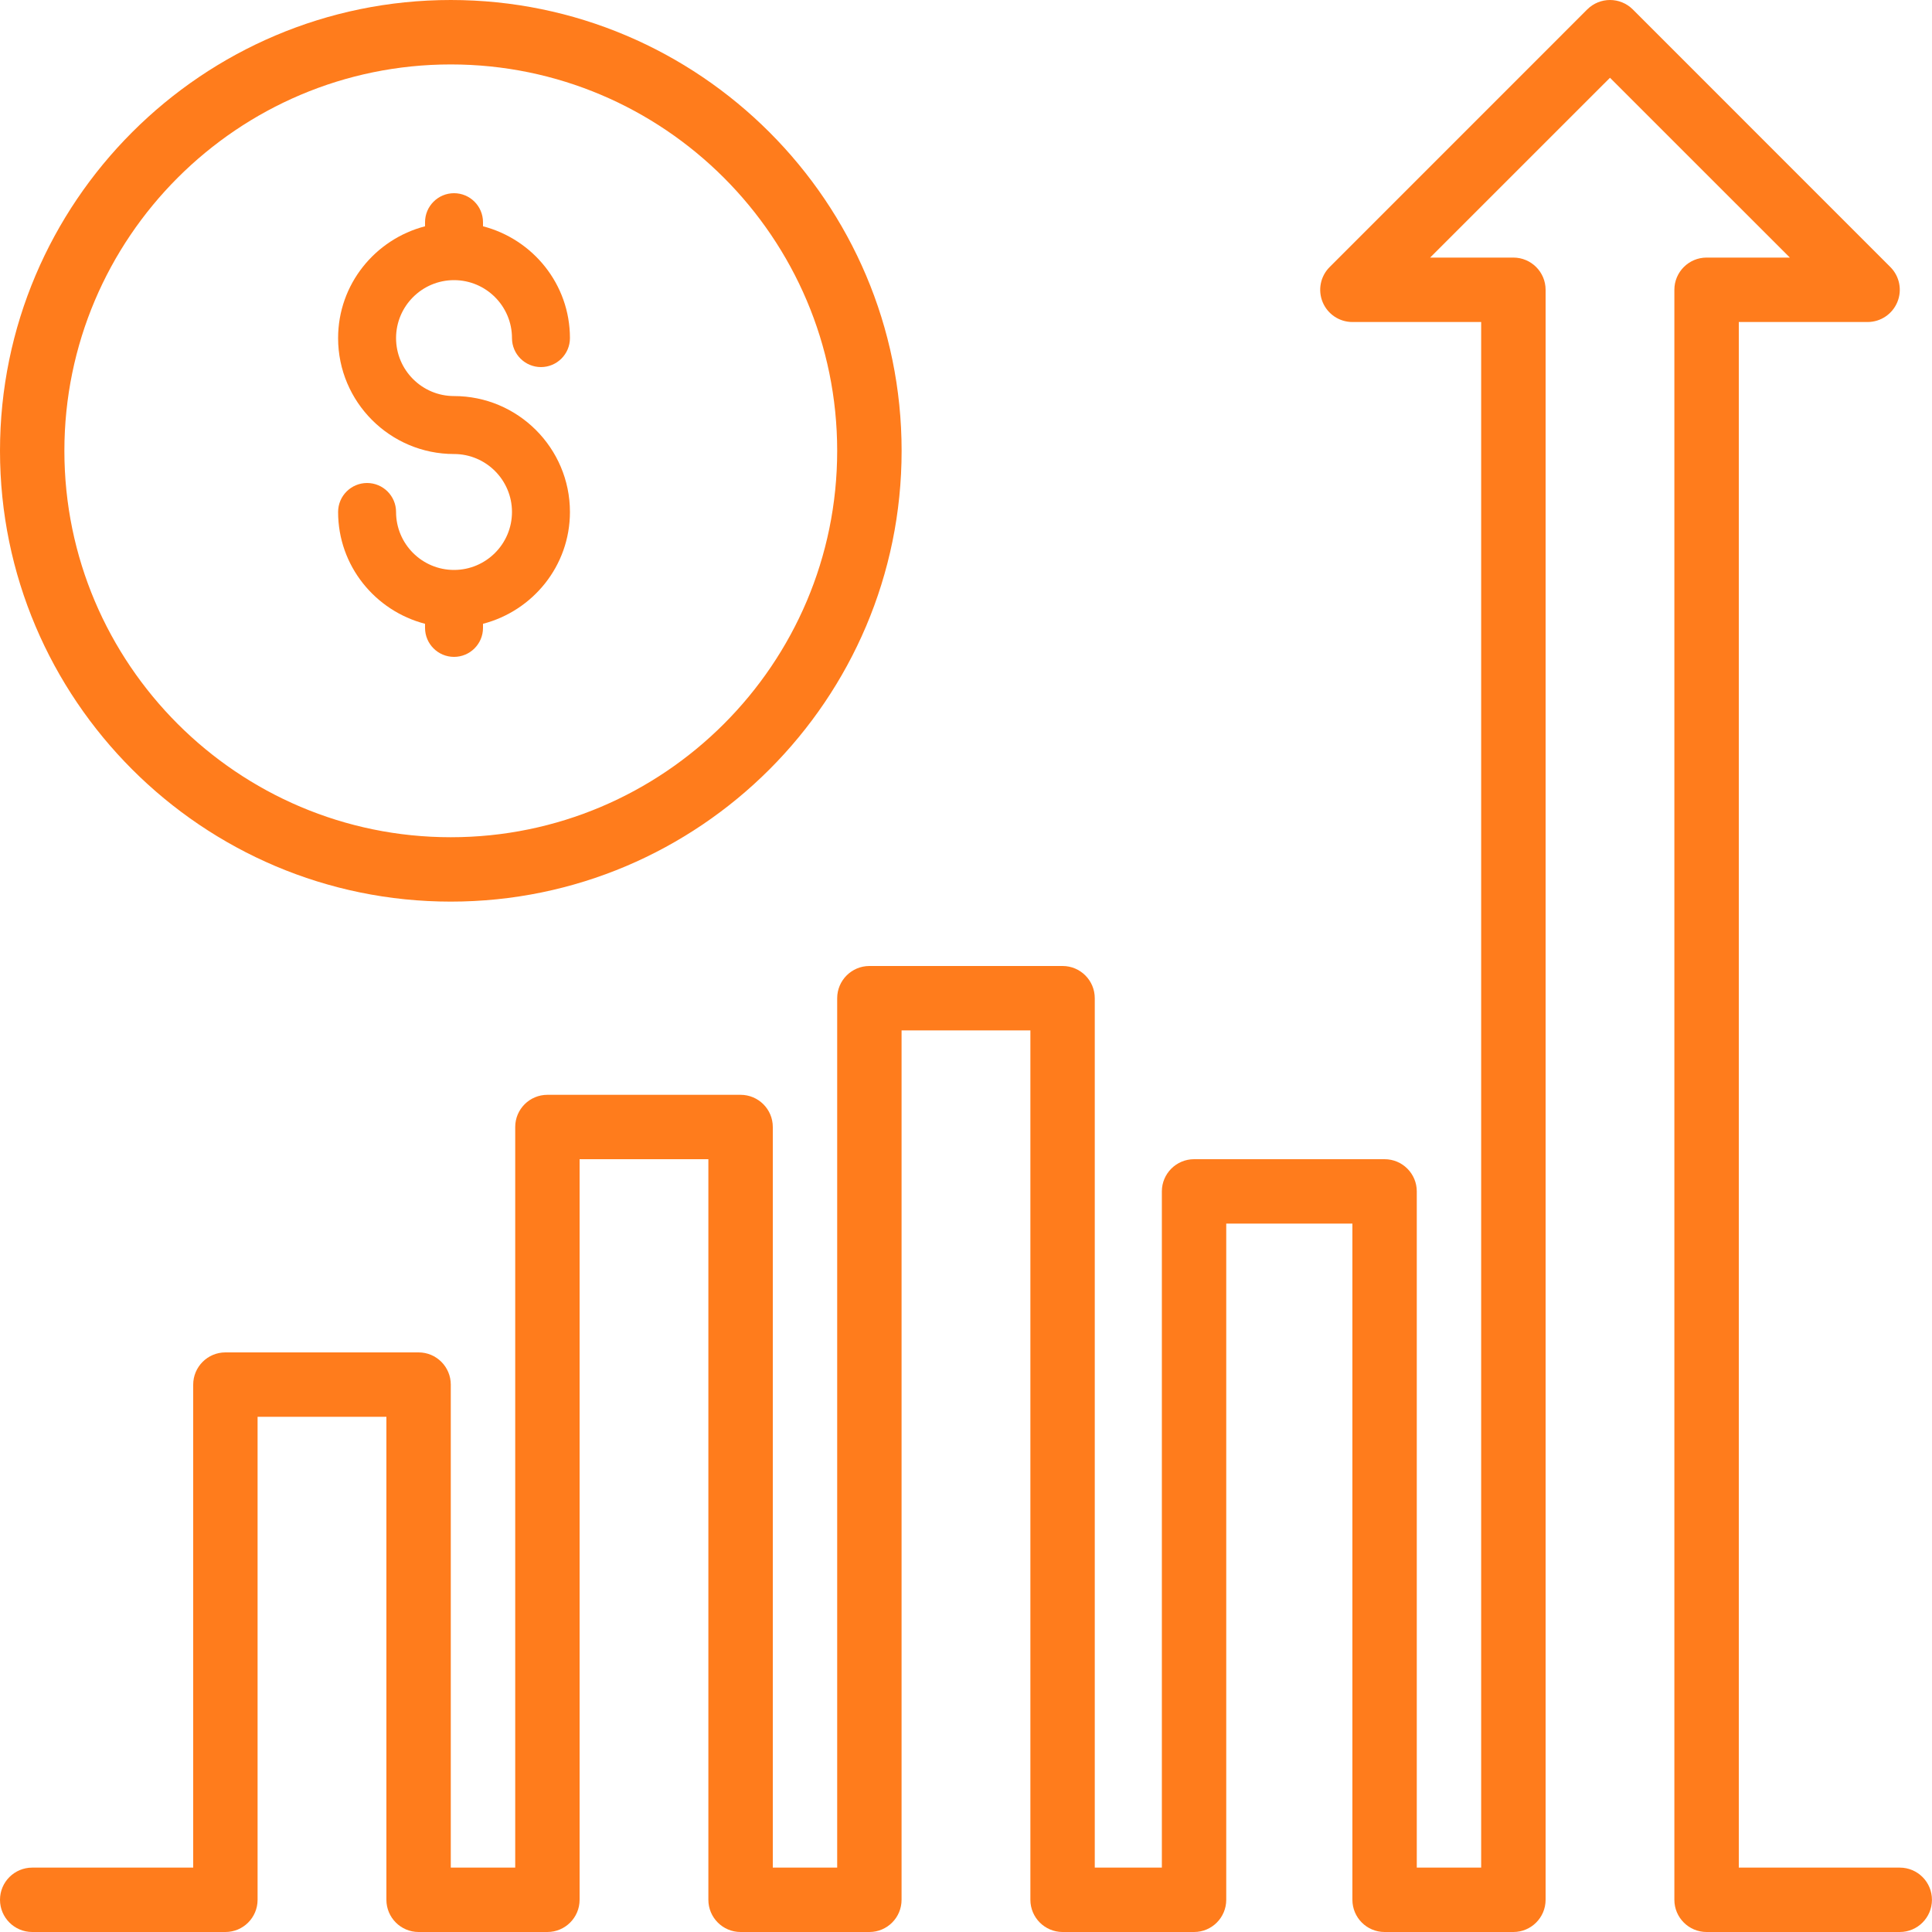 <svg width="40" height="40" viewBox="0 0 40 40" fill="none" xmlns="http://www.w3.org/2000/svg">
<path d="M39.333 38.667H36V6.667H38.666C38.936 6.667 39.179 6.504 39.282 6.255C39.386 6.006 39.328 5.719 39.138 5.529L33.805 0.195C33.544 -0.065 33.123 -0.065 32.862 0.195L27.529 5.529C27.338 5.719 27.281 6.006 27.384 6.255C27.487 6.504 27.73 6.667 28 6.667H30.666V38.667H29.333V24.667C29.333 24.299 29.035 24 28.666 24H24.722C24.354 24 24.055 24.299 24.055 24.667V38.667H22.666V20.667C22.666 20.299 22.368 20 22 20H18C17.632 20 17.333 20.299 17.333 20.667V38.667H16V23.333C16 22.965 15.701 22.667 15.333 22.667H11.333C10.965 22.667 10.667 22.965 10.667 23.333V38.667H9.333V28.667C9.333 28.299 9.035 28 8.667 28H4.667C4.299 28 4 28.299 4 28.667V38.667H0.667C0.299 38.667 0 38.965 0 39.333C0 39.701 0.299 40 0.667 40H4.667C5.035 40 5.333 39.701 5.333 39.333V29.333H8V39.333C8 39.701 8.299 40 8.667 40H11.333C11.701 40 12 39.701 12 39.333V24H14.666V39.333C14.666 39.701 14.965 40 15.333 40H18C18.368 40 18.666 39.701 18.666 39.333V21.333H21.333V39.333C21.333 39.701 21.632 40 22 40H24.722C25.09 40 25.388 39.701 25.388 39.333V25.333H28V39.333C28 39.701 28.298 40 28.666 40H31.333C31.701 40 32 39.701 32 39.333V6C32 5.632 31.701 5.333 31.333 5.333H29.609L33.333 1.61L37.057 5.333H35.333C34.965 5.333 34.666 5.632 34.666 6V39.333C34.666 39.701 34.965 40 35.333 40H39.333C39.701 40 39.999 39.701 39.999 39.333C39.999 38.965 39.701 38.667 39.333 38.667Z" fill="#FF7C1C"/>
<path d="M9.333 18.667C14.48 18.667 18.667 14.48 18.667 9.334C18.667 4.187 14.48 0 9.333 0C4.187 0 0 4.187 0 9.334C0 14.48 4.187 18.667 9.333 18.667ZM9.333 1.334C13.745 1.334 17.333 4.923 17.333 9.334C17.333 13.745 13.745 17.334 9.333 17.334C4.922 17.334 1.333 13.745 1.333 9.334C1.333 4.923 4.922 1.334 9.333 1.334Z" fill="#FF7C1C"/>
<path d="M9.4 11.8C8.738 11.8 8.2 11.262 8.2 10.6C8.2 10.269 7.931 10 7.6 10C7.269 10 7 10.269 7 10.6C7 11.715 7.768 12.647 8.8 12.915V13C8.8 13.331 9.069 13.6 9.4 13.6C9.731 13.6 10 13.331 10 13V12.915C11.032 12.647 11.8 11.715 11.8 10.6C11.8 9.276 10.723 8.2 9.4 8.2C8.738 8.2 8.2 7.662 8.2 7C8.2 6.338 8.738 5.8 9.4 5.8C10.062 5.8 10.6 6.338 10.6 7C10.6 7.331 10.869 7.6 11.2 7.6C11.531 7.6 11.8 7.331 11.8 7C11.8 5.885 11.032 4.953 10 4.685V4.6C10 4.269 9.731 4 9.4 4C9.069 4 8.8 4.269 8.8 4.6V4.685C7.768 4.953 7 5.885 7 7C7 8.324 8.076 9.4 9.4 9.4C10.062 9.4 10.6 9.938 10.6 10.6C10.6 11.262 10.062 11.8 9.4 11.8Z" fill="#FF7C1C"/>
</svg>
